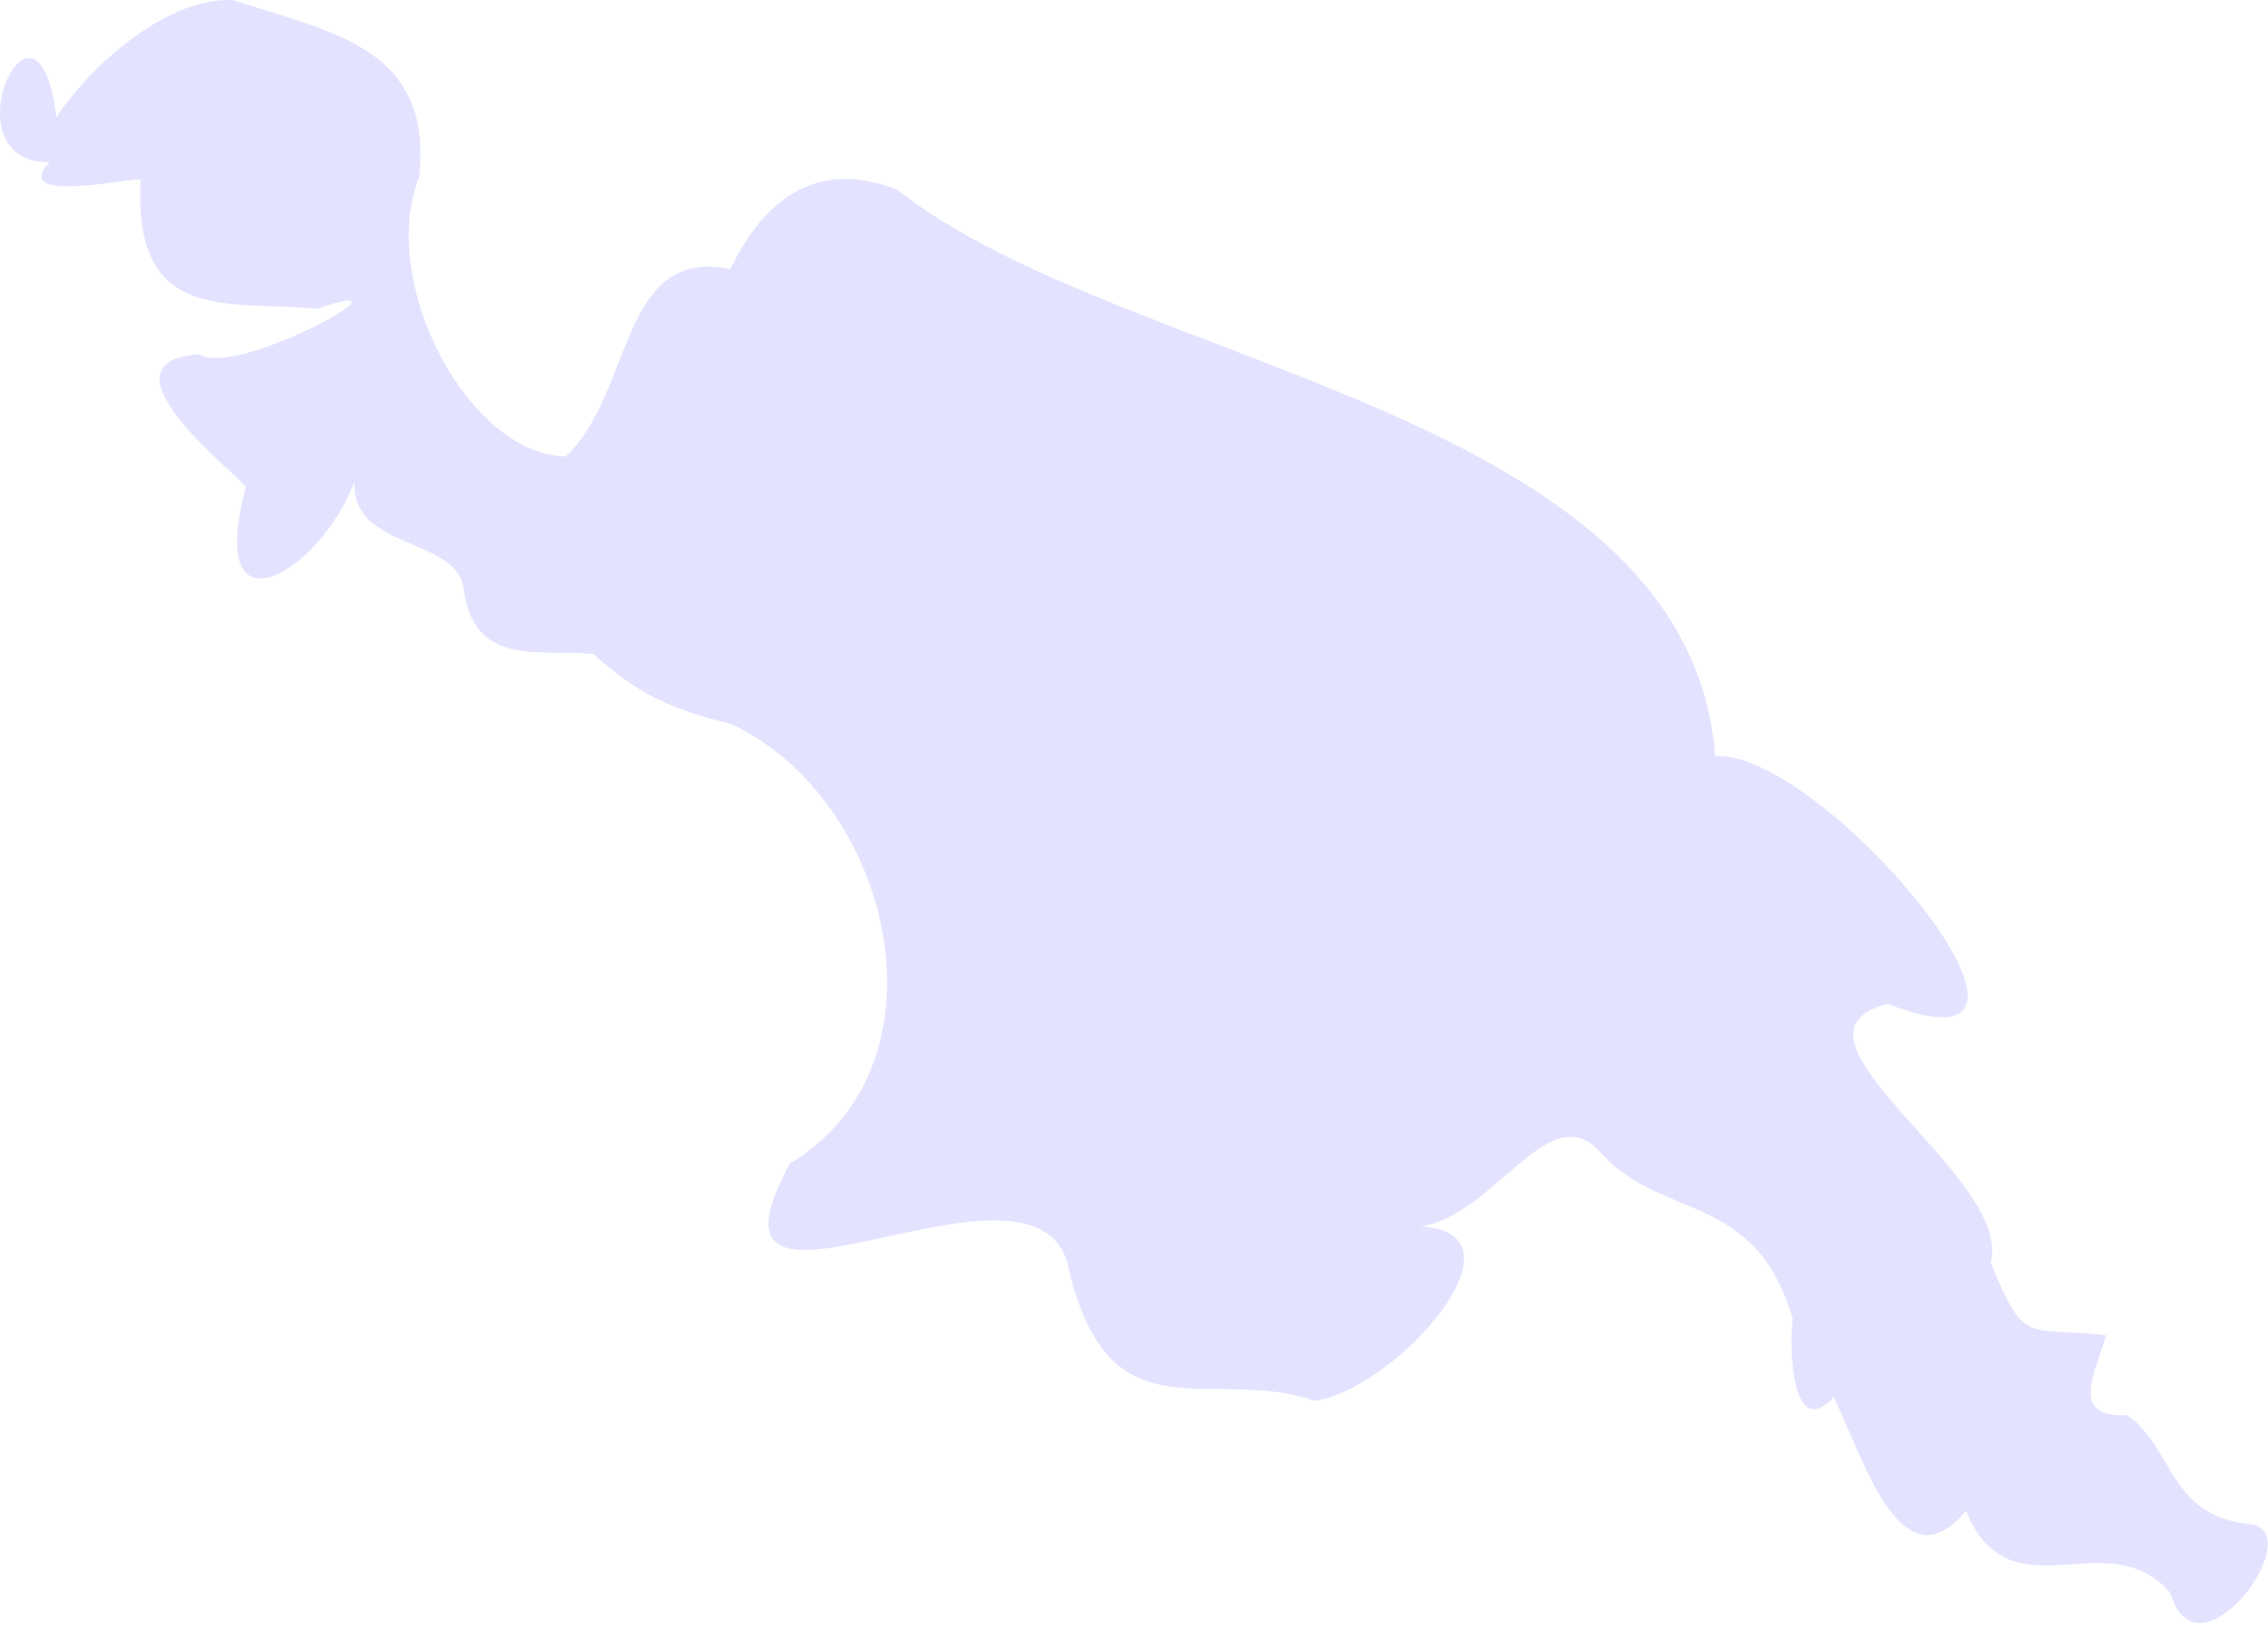 <?xml version="1.0" encoding="utf-8"?>
<svg xmlns="http://www.w3.org/2000/svg" fill="none" height="100%" overflow="visible" preserveAspectRatio="none" style="display: block;" viewBox="0 0 71 51" width="100%">
<path d="M53.695 23.672C52.859 12.79 35.132 11.546 28.089 5.936C25.722 5.03 24.024 6.03 22.863 8.425C19.386 7.704 19.821 12.321 17.713 14.291C14.725 14.263 11.803 8.915 13.123 5.538C13.558 1.485 10.41 1.03 7.31 0.004C5.073 -0.113 2.594 2.358 1.765 3.679C1.177 -1.212 -1.762 5.098 1.548 5.083C0.357 6.358 3.785 5.626 4.404 5.614C4.138 10.228 7.256 9.393 9.919 9.669C13.428 8.478 7.455 11.858 6.231 11.097C2.835 11.318 7.497 14.906 7.696 15.246C6.24 20.671 10.983 17.346 11.408 13.91C9.919 17.369 14.185 16.574 14.508 18.382C14.806 20.983 17.035 20.282 18.581 20.485C19.998 21.755 21.036 22.217 22.881 22.666C27.944 25.026 29.892 33.33 24.732 36.428C21.19 42.914 32.733 35.08 33.483 39.851C34.801 45.108 37.861 42.741 41.169 43.864C43.859 43.45 48.544 38.035 43.795 38.416C46.515 38.747 48.255 34.295 50.01 35.979C51.909 38.254 54.967 37.241 56.119 41.304C55.989 42.266 56.119 45.154 57.4 43.749C58.278 45.466 59.493 49.814 61.544 47.3C62.93 50.695 65.949 47.579 67.945 49.88C68.807 52.846 72.42 47.843 70.375 47.716C67.872 47.434 68.057 45.321 66.585 44.311C64.797 44.372 65.563 43.084 65.931 41.812C63.428 41.502 63.413 42.205 62.318 39.526C63.057 36.852 55.226 32.4 59.098 31.435C65.859 34.064 57.141 23.487 53.695 23.672Z" fill="#E4E3FF" id="Vector"/>
</svg>
